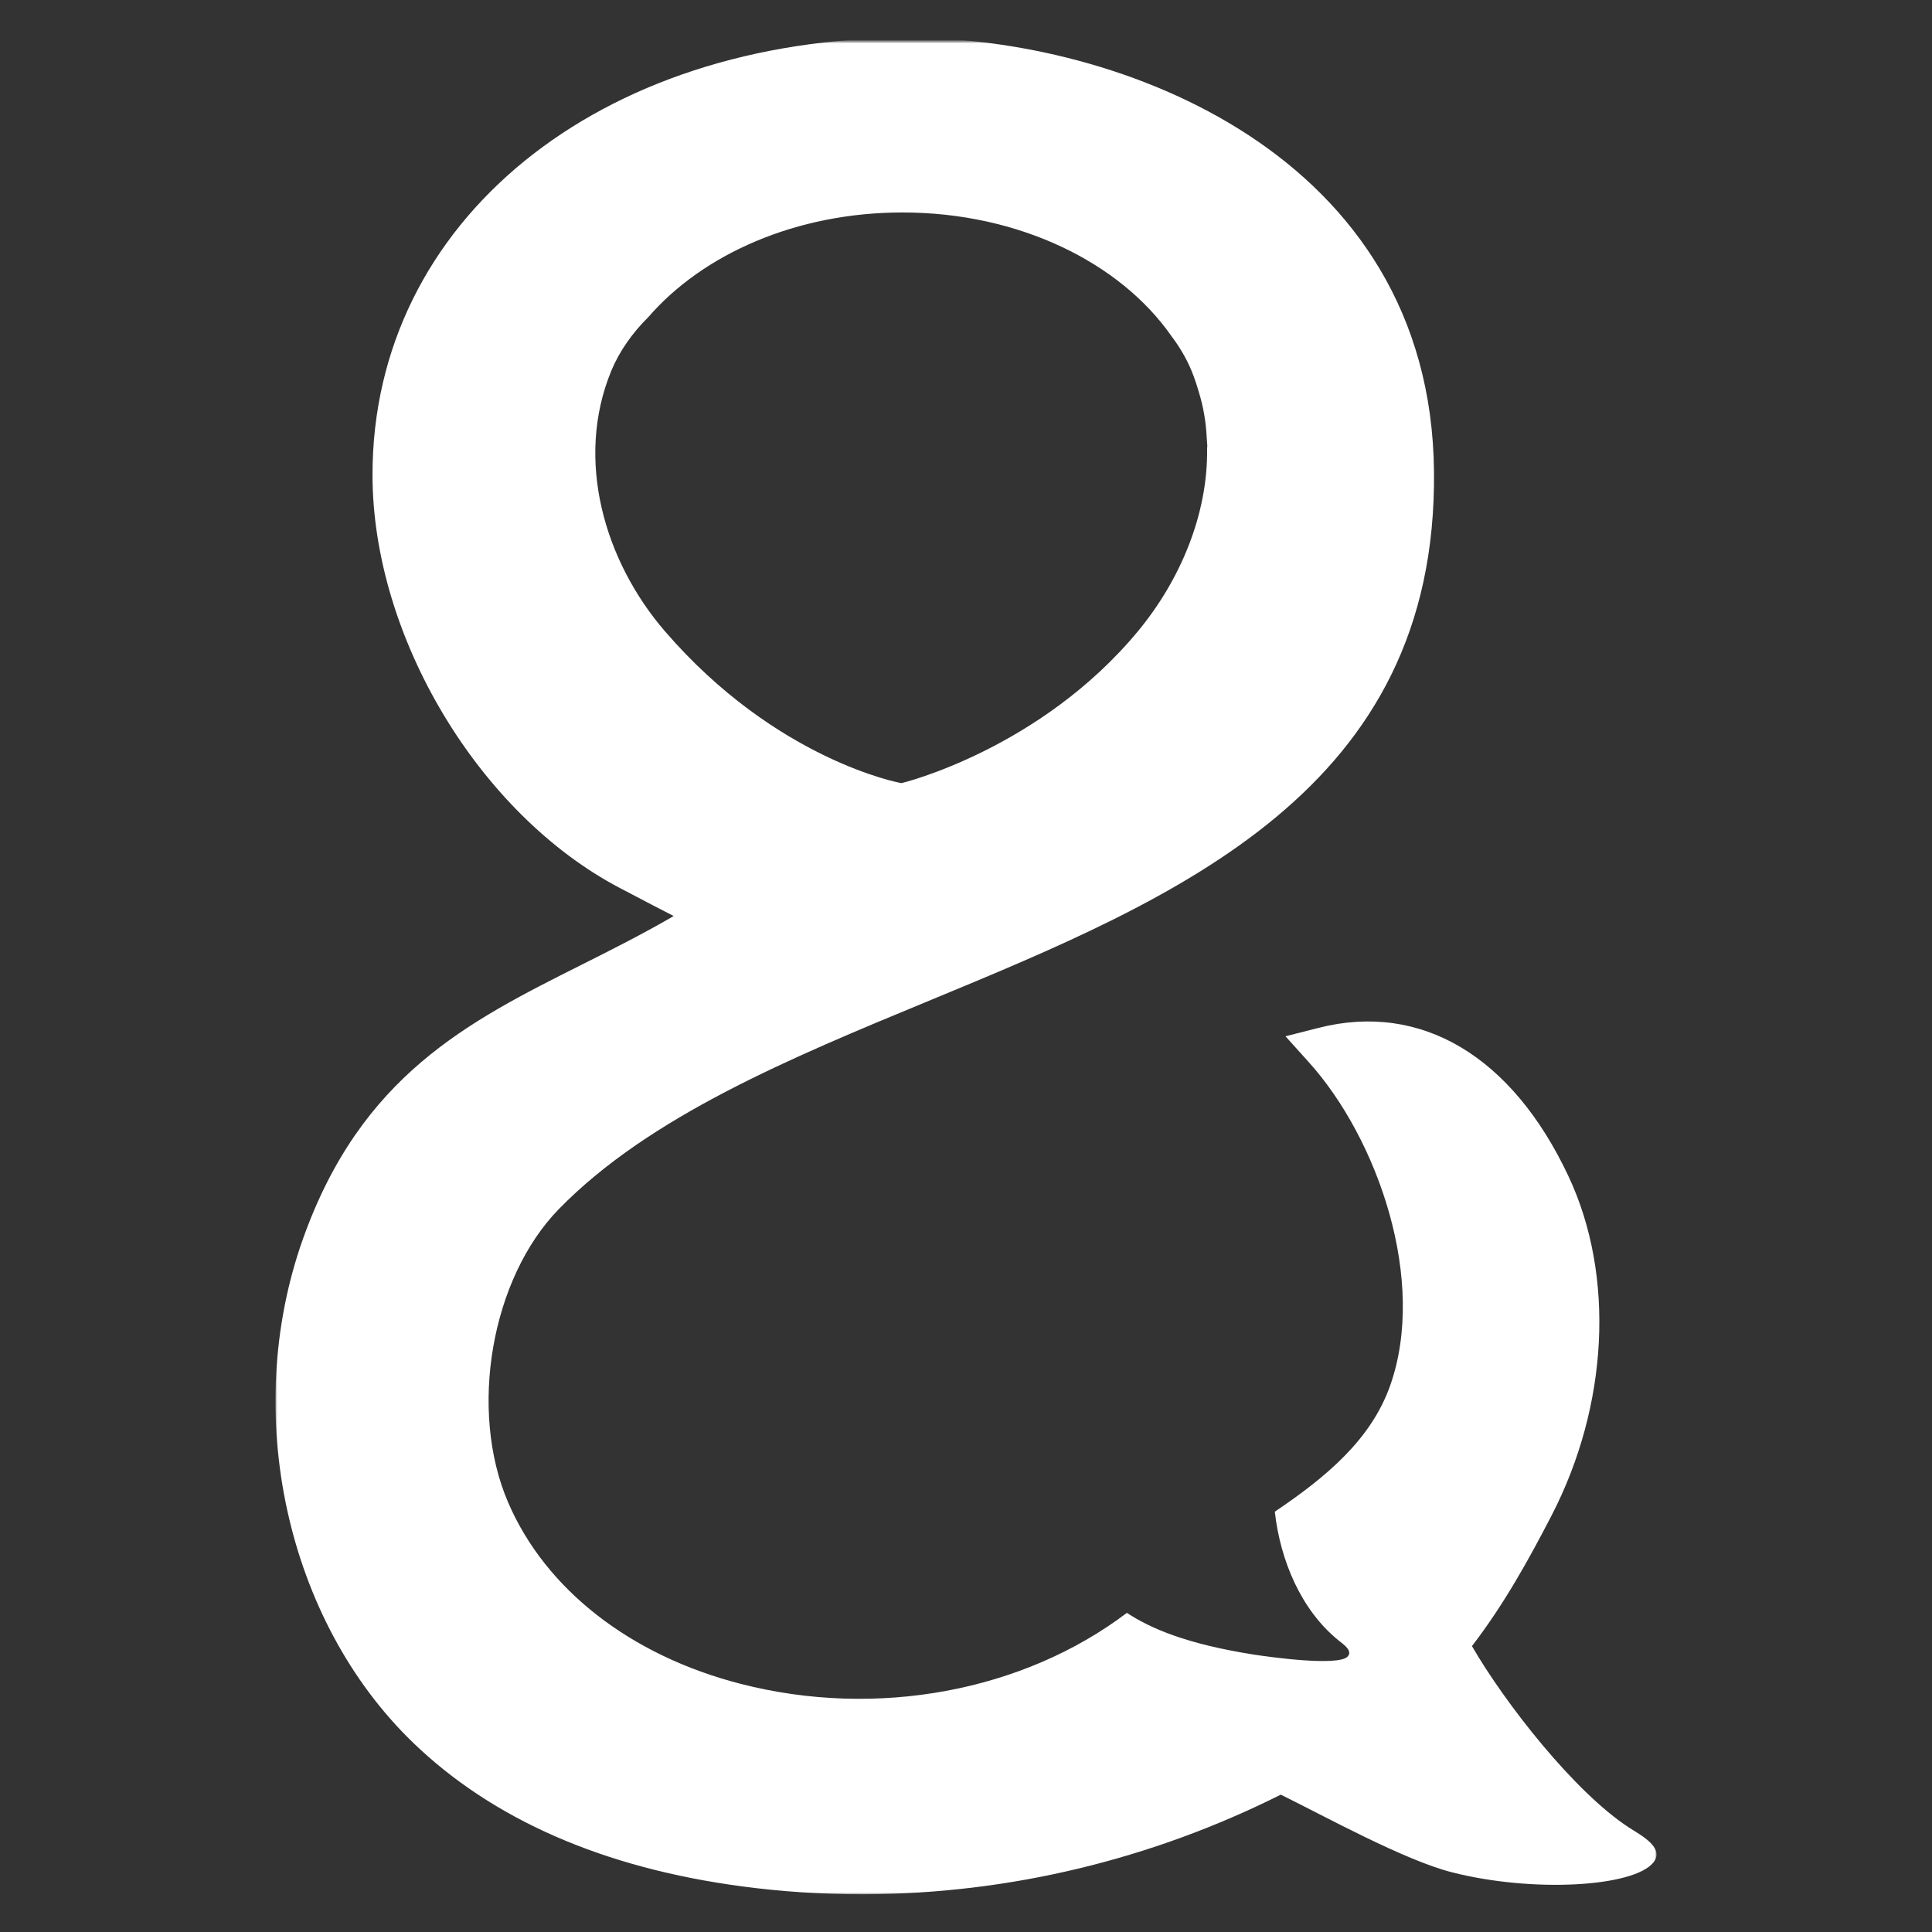 <svg xmlns="http://www.w3.org/2000/svg" xmlns:xlink="http://www.w3.org/1999/xlink" width="512" height="512" viewBox="0 0 512 512"><rect x="0" y="0" width="512" height="512" fill="#333333" stroke="none"/><defs><polygon id="icon-a" points="0 0 366 0 366 491 0 491"></polygon></defs><g fill="none" fill-rule="evenodd" transform="translate(73 11)"><mask id="icon-b" fill="#fff"><use xlink:href="#icon-a"></use></mask><path fill="#ffffff" d="M103.202,156.277 C87.137,137.646 79.309,110.746 89.01,87.247 C91.12,82.139 94.562,77.231 98.787,73.065 C113.248,56.346 138.009,45.306 166.163,45.306 C197.032,45.306 223.839,58.573 237.437,78.06 C239.632,80.964 241.453,84.072 242.765,87.247 C243.536,89.118 244.157,91.014 244.707,92.917 C245.855,96.64 246.541,100.492 246.765,104.443 C246.799,104.909 246.835,105.375 246.857,105.839 C246.868,106.282 246.945,106.711 246.945,107.154 C246.945,107.402 246.9,107.641 246.895,107.886 C247.126,125.307 239.78,142.738 228.575,156.277 C202.674,187.554 166.132,196.528 165.887,196.528 C165.611,196.548 132.65,190.431 103.202,156.277 Z M358.706,473.324 C344.289,463.951 325.905,440.472 317.084,425.236 C325.56,414.201 332.124,402.331 338.16,390.667 C353.25,361.516 355.003,327.116 342.742,300.887 C327.767,268.873 303.589,254.484 276.419,261.398 L267.667,263.627 L273.836,270.475 C292.179,290.842 305.257,328.498 295.381,356.266 C290.32,370.487 278.547,380.371 264.835,389.613 C266.29,402.549 271.807,415.673 281.682,423.687 C282.92,424.69 285.656,426.474 284.104,428.037 C281.53,430.635 263.418,428.129 259.348,427.491 C241.41,424.688 231.831,420.503 225.637,416.426 C198.127,437.251 159.339,444.496 123.319,435.25 C94.037,427.727 71.561,410.191 61.652,387.139 C51.137,362.673 57.165,327.812 75.093,309.427 C99.018,284.889 136.556,269.362 172.861,254.349 C239.255,226.887 307.908,198.49 307.024,113.919 C306.145,29.605 223.325,-1 167.87,-1 C85.5,-1 25.717,47.71 25.717,114.821 C25.717,157.684 53.933,204.783 91.355,224.378 L94.475,226.01 C98.15,227.94 101.836,229.871 105.534,231.76 C97.284,236.556 89.075,240.679 81.06,244.703 C51.023,259.78 22.651,274.024 7.25,317.429 C-9.108,363.549 2.891,418.386 36.427,450.786 C57.573,471.212 86.951,484.044 123.75,488.925 C134.132,490.304 144.748,491 155.314,491 C155.599,491 155.884,491 156.168,491 C194.577,490.867 232.254,481.721 266.425,464.599 C278.182,470.39 299.097,481.93 311.72,485.162 C333.124,490.644 359.926,489.083 365.164,482.575 C368.321,478.657 361.735,475.294 358.706,473.324 L358.706,473.324 Z" mask="url(#icon-b)"></path></g></svg>